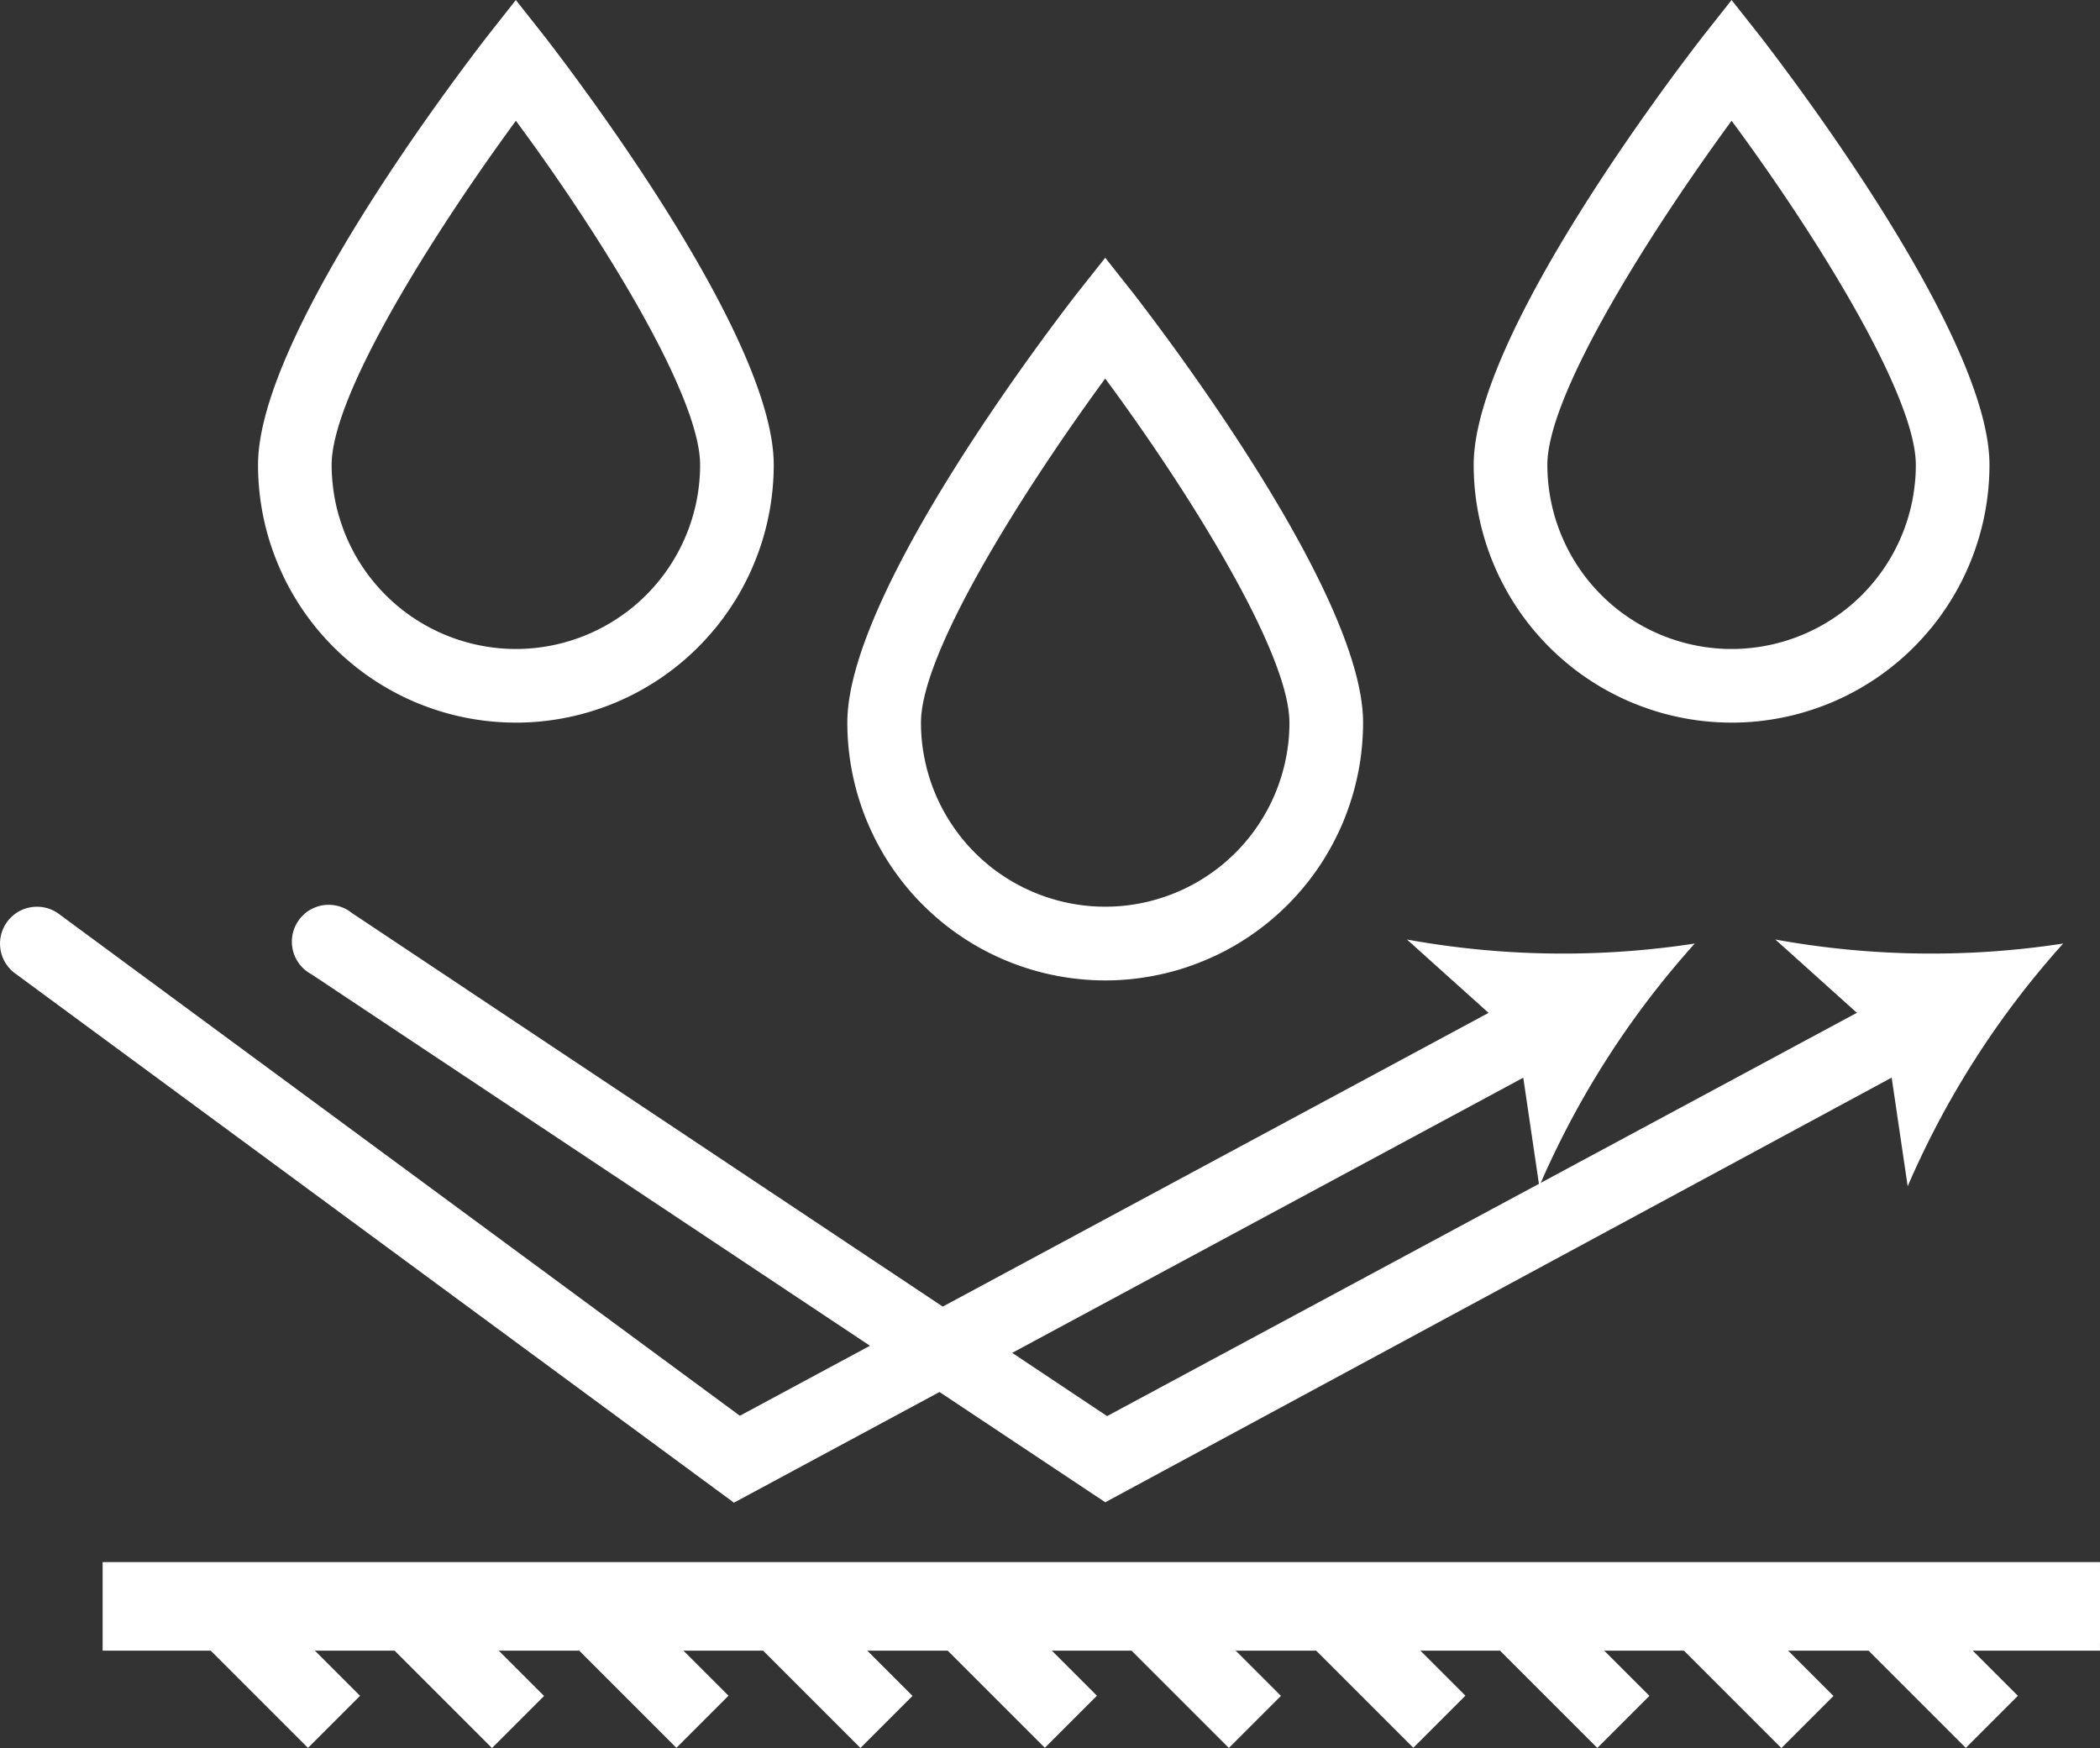 <svg id="Raggruppa_68" data-name="Raggruppa 68" xmlns="http://www.w3.org/2000/svg" xmlns:xlink="http://www.w3.org/1999/xlink" width="106.322" height="88.506" viewBox="0 0 106.322 88.506">
  <rect x="0" y="0" width="106.322" height="88.506" fill="#333333" stroke="none"/>
  <defs>
    <clipPath id="clip-path">
      <rect id="Rettangolo_30" data-name="Rettangolo 30" width="106.322" height="88.506" fill="none"/>
    </clipPath>
  </defs>
  <rect id="Rettangolo_18" data-name="Rettangolo 18" width="101.125" height="4.484" transform="translate(5.196 79.09)" fill="#fff"/>
  <rect id="Rettangolo_19" data-name="Rettangolo 19" width="100.724" height="3.731" transform="translate(5.598 79.474)" fill="#fff"/>
  <rect id="Rettangolo_20" data-name="Rettangolo 20" width="3.73" height="8.262" transform="matrix(0.707, -0.707, 0.707, 0.707, 9.752, 82.656)" fill="#fff"/>
  <rect id="Rettangolo_21" data-name="Rettangolo 21" width="3.73" height="8.262" transform="matrix(0.707, -0.707, 0.707, 0.707, 19.068, 82.663)" fill="#fff"/>
  <rect id="Rettangolo_22" data-name="Rettangolo 22" width="3.732" height="8.262" transform="matrix(0.707, -0.707, 0.707, 0.707, 28.404, 82.653)" fill="#fff"/>
  <rect id="Rettangolo_23" data-name="Rettangolo 23" width="3.729" height="8.262" transform="matrix(0.707, -0.707, 0.707, 0.707, 37.723, 82.66)" fill="#fff"/>
  <rect id="Rettangolo_24" data-name="Rettangolo 24" width="3.729" height="8.262" transform="matrix(0.707, -0.707, 0.707, 0.707, 47.06, 82.651)" fill="#fff"/>
  <rect id="Rettangolo_25" data-name="Rettangolo 25" width="3.729" height="8.262" transform="matrix(0.707, -0.707, 0.707, 0.707, 56.376, 82.659)" fill="#fff"/>
  <rect id="Rettangolo_26" data-name="Rettangolo 26" width="3.73" height="8.262" transform="matrix(0.707, -0.707, 0.707, 0.707, 65.714, 82.649)" fill="#fff"/>
  <rect id="Rettangolo_27" data-name="Rettangolo 27" width="3.73" height="8.262" transform="matrix(0.707, -0.707, 0.707, 0.707, 75.031, 82.658)" fill="#fff"/>
  <rect id="Rettangolo_28" data-name="Rettangolo 28" width="3.73" height="8.262" transform="matrix(0.707, -0.707, 0.707, 0.707, 84.35, 82.665)" fill="#fff"/>
  <rect id="Rettangolo_29" data-name="Rettangolo 29" width="3.73" height="8.262" transform="matrix(0.707, -0.707, 0.707, 0.707, 93.687, 82.656)" fill="#fff"/>
  <g id="Raggruppa_67" data-name="Raggruppa 67">
    <g id="Raggruppa_66" data-name="Raggruppa 66" clip-path="url(#clip-path)">
      <path id="Tracciato_50" data-name="Tracciato 50" d="M85.078,166.313l-40.2-26.739a2,2,0,0,1-.321-.217,1.893,1.893,0,0,1-.473-.608,1.815,1.815,0,0,1-.133-.364,1.9,1.9,0,0,1-.03-.769,1.846,1.846,0,0,1,.105-.373,1.81,1.81,0,0,1,.179-.343,1.907,1.907,0,0,1,.247-.3,1.833,1.833,0,0,1,.3-.242,1.9,1.9,0,0,1,.347-.173,1.847,1.847,0,0,1,.375-.1,1.908,1.908,0,0,1,.387-.019,1.863,1.863,0,0,1,.382.061,1.883,1.883,0,0,1,.361.138,1.964,1.964,0,0,1,.326.21L85.171,161.95l39.6-21.3a1.772,1.772,0,0,1,.343-.168,1.873,1.873,0,0,1,.37-.095,1.839,1.839,0,0,1,.38-.018,1.818,1.818,0,0,1,.376.06,1.855,1.855,0,0,1,.679.34,1.964,1.964,0,0,1,.273.266,2.017,2.017,0,0,1,.212.317,1.833,1.833,0,0,1,.145.354,1.931,1.931,0,0,1,.07.375,1.982,1.982,0,0,1-.009.382,1.934,1.934,0,0,1-.086.371,1.828,1.828,0,0,1-.387.653,1.863,1.863,0,0,1-.284.254,1.826,1.826,0,0,1-.331.191Z" transform="translate(-29.118 -90.252)" fill="#fff"/>
      <path id="Tracciato_51" data-name="Tracciato 51" d="M281.534,141.484a44.98,44.98,0,0,0-7.871,12.288l-1.1-7.46-5.6-5.034a44.118,44.118,0,0,0,14.568.205" transform="translate(-177.078 -93.71)" fill="#fff"/>
      <path id="Tracciato_52" data-name="Tracciato 52" d="M37.159,166.518.768,139.721a1.724,1.724,0,0,1-.273-.243,1.85,1.85,0,0,1-.471-.976,1.861,1.861,0,0,1,.03-.729,1.71,1.71,0,0,1,.121-.345,1.745,1.745,0,0,1,.186-.317,1.865,1.865,0,0,1,.243-.273,1.976,1.976,0,0,1,.291-.221,1.932,1.932,0,0,1,.331-.159,1.89,1.89,0,0,1,.354-.091,1.823,1.823,0,0,1,.366-.021,1.779,1.779,0,0,1,.363.049,1.823,1.823,0,0,1,.345.121,1.73,1.73,0,0,1,.317.186l34.488,25.415L77,140.84a1.771,1.771,0,0,1,.343-.168,1.9,1.9,0,0,1,.37-.094,1.831,1.831,0,0,1,.382-.018,1.851,1.851,0,0,1,.376.059,1.971,1.971,0,0,1,.356.135,1.834,1.834,0,0,1,.322.205,1.962,1.962,0,0,1,.273.266,2.027,2.027,0,0,1,.213.317,1.9,1.9,0,0,1,.214.729,1.859,1.859,0,0,1-.009.382,1.814,1.814,0,0,1-.086.371,1.835,1.835,0,0,1-.159.347,1.926,1.926,0,0,1-.226.307,1.962,1.962,0,0,1-.286.254,1.827,1.827,0,0,1-.331.191Z" transform="translate(0 -90.436)" fill="#fff"/>
      <path id="Tracciato_53" data-name="Tracciato 53" d="M226.139,141.484a44.978,44.978,0,0,0-7.871,12.288l-1.1-7.46-5.6-5.034a44.108,44.108,0,0,0,14.567.205" transform="translate(-140.335 -93.71)" fill="#fff"/>
      <path id="Tracciato_54" data-name="Tracciato 54" d="M140.48,75.354c-.429,0-.855-.021-1.28-.063s-.848-.105-1.268-.189a12.508,12.508,0,0,1-1.242-.31,12.672,12.672,0,0,1-1.207-.432q-.593-.244-1.159-.546c-.377-.2-.743-.422-1.1-.659s-.7-.492-1.03-.764-.646-.559-.95-.86-.589-.618-.86-.949-.525-.674-.764-1.03-.457-.722-.659-1.1-.383-.764-.548-1.158-.306-.8-.431-1.207-.228-.823-.312-1.242-.145-.842-.188-1.268-.063-.851-.063-1.279c0-6.62,10.407-20.14,11.582-21.669l1.475-1.864,1.473,1.864c1.175,1.529,11.582,15.049,11.582,21.669q0,.641-.063,1.279a12.443,12.443,0,0,1-.188,1.268c-.084.419-.187.834-.312,1.242s-.268.811-.431,1.207-.347.781-.548,1.158-.42.743-.658,1.1-.492.7-.764,1.03-.557.646-.86.949-.619.589-.95.86-.674.525-1.03.764-.722.457-1.1.659-.764.384-1.16.546a12.788,12.788,0,0,1-2.448.742q-.63.126-1.268.189t-1.278.063m0-30.47c-4.1,5.594-9.326,13.836-9.326,17.416,0,.305.014.61.044.914s.075.6.135.9a9.1,9.1,0,0,0,.223.888c.089.293.191.58.308.862s.247.559.391.827.3.531.471.785.352.5.544.736.4.462.615.678.443.42.678.615.482.375.736.544.517.328.785.471.546.273.829.391.569.219.862.308a9.1,9.1,0,0,0,.888.223q.45.089.906.135c.3.03.608.044.914.044s.609-.014.912-.044.606-.075.905-.135a9.083,9.083,0,0,0,.888-.223c.292-.089.58-.191.862-.308s.559-.247.828-.391.531-.3.785-.471.5-.35.736-.544.461-.4.678-.615.42-.441.615-.678.375-.482.545-.736.326-.515.471-.785.273-.545.391-.827.219-.569.308-.862.163-.589.223-.888.105-.6.135-.9.044-.609.044-.914c0-3.58-5.223-11.878-9.325-17.416" transform="translate(-84.519 -25.715)" fill="#fff"/>
      <path id="Tracciato_55" data-name="Tracciato 55" d="M51.842,36.585q-.641,0-1.28-.063T49.3,36.335c-.421-.084-.834-.187-1.244-.312s-.811-.268-1.207-.431-.781-.347-1.157-.548-.745-.422-1.1-.659-.7-.492-1.028-.764a12.627,12.627,0,0,1-.95-.86c-.3-.3-.59-.618-.862-.95s-.525-.672-.762-1.028-.457-.722-.66-1.1a12.787,12.787,0,0,1-.546-1.158c-.164-.394-.308-.8-.432-1.205s-.228-.823-.312-1.243-.145-.841-.187-1.266-.063-.853-.063-1.28c0-6.619,10.408-20.138,11.584-21.667L51.842,0l1.473,1.865C54.49,3.393,64.9,16.913,64.9,23.531q0,.641-.063,1.28t-.188,1.266c-.084.42-.187.834-.311,1.243s-.268.811-.433,1.205a12.7,12.7,0,0,1-.546,1.158c-.2.378-.422.744-.66,1.1s-.491.7-.762,1.028-.559.646-.862.95a12.563,12.563,0,0,1-.949.86q-.494.407-1.028.764c-.356.236-.724.457-1.1.659s-.764.384-1.158.548-.8.306-1.207.431-.823.228-1.244.312-.84.145-1.266.188-.853.063-1.28.063m0-30.47c-4.1,5.594-9.326,13.836-9.326,17.416,0,.307.015.61.046.914s.073.606.133.905.135.6.223.886.192.58.308.862.249.559.392.829.3.531.471.785a8.785,8.785,0,0,0,.545.734,9.427,9.427,0,0,0,1.292,1.293,8.919,8.919,0,0,0,.736.544,9.066,9.066,0,0,0,.785.471c.27.143.544.275.827.391a8.861,8.861,0,0,0,.862.308,9.1,9.1,0,0,0,.888.223c.3.06.6.105.906.135s.609.046.914.046.609-.016.914-.046.606-.075.906-.135a9.1,9.1,0,0,0,.888-.223,8.861,8.861,0,0,0,.862-.308c.282-.116.557-.247.827-.391a9.066,9.066,0,0,0,.785-.471,8.92,8.92,0,0,0,.736-.544,9.4,9.4,0,0,0,1.293-1.293,8.782,8.782,0,0,0,.544-.734c.17-.254.328-.517.471-.785s.275-.546.392-.829.219-.569.308-.862.163-.587.223-.886a9.151,9.151,0,0,0,.133-.905c.03-.3.045-.608.045-.914,0-3.58-5.223-11.878-9.326-17.416" transform="translate(-25.726 0.001)" fill="#fff"/>
      <path id="Tracciato_56" data-name="Tracciato 56" d="M234.653,36.585q-.641,0-1.28-.063t-1.266-.188c-.421-.084-.834-.187-1.244-.312s-.811-.268-1.207-.431-.781-.347-1.158-.548-.744-.422-1.1-.659-.7-.492-1.028-.764a12.627,12.627,0,0,1-.949-.86c-.3-.3-.59-.618-.862-.95s-.525-.672-.762-1.028a12.678,12.678,0,0,1-.658-1.1,12.193,12.193,0,0,1-.548-1.158c-.165-.394-.308-.8-.432-1.205s-.228-.823-.312-1.243-.145-.841-.188-1.266-.063-.853-.063-1.28C221.6,16.913,232,3.393,233.18,1.864L234.653,0l1.473,1.865C237.3,3.393,247.71,16.913,247.71,23.531q0,.641-.063,1.28t-.188,1.266c-.084.42-.187.834-.312,1.243s-.268.811-.432,1.205a12.879,12.879,0,0,1-1.207,2.258c-.237.356-.491.7-.762,1.028s-.559.646-.862.95a12.633,12.633,0,0,1-.949.86q-.494.407-1.028.764c-.356.236-.722.457-1.1.659s-.764.384-1.158.548-.8.306-1.207.431-.823.228-1.244.312-.84.145-1.266.188-.853.063-1.28.063m0-30.47c-4.1,5.594-9.326,13.836-9.326,17.416,0,.307.015.61.045.914a8.772,8.772,0,0,0,.135.905q.089.449.221.886t.31.862c.116.282.247.559.391.829s.3.531.471.785a8.782,8.782,0,0,0,.544.734,9.086,9.086,0,0,0,.615.678,8.667,8.667,0,0,0,.678.615,8.923,8.923,0,0,0,.736.544,9.065,9.065,0,0,0,.785.471c.27.143.544.275.827.391a8.861,8.861,0,0,0,.862.308,9.1,9.1,0,0,0,.888.223c.3.06.6.105.906.135s.609.046.914.046.609-.016.914-.046.606-.075.906-.135a9.1,9.1,0,0,0,.888-.223,8.861,8.861,0,0,0,.862-.308c.282-.116.557-.247.827-.391a9.067,9.067,0,0,0,.785-.471,8.92,8.92,0,0,0,.736-.544,9.351,9.351,0,0,0,1.837-2.027c.17-.254.328-.517.471-.785s.275-.546.392-.829.219-.569.308-.862.163-.587.223-.886.1-.6.133-.905.045-.608.045-.914c0-3.58-5.223-11.878-9.326-17.416" transform="translate(-146.984 0.001)" fill="#fff"/>
    </g>
  </g>
</svg>

